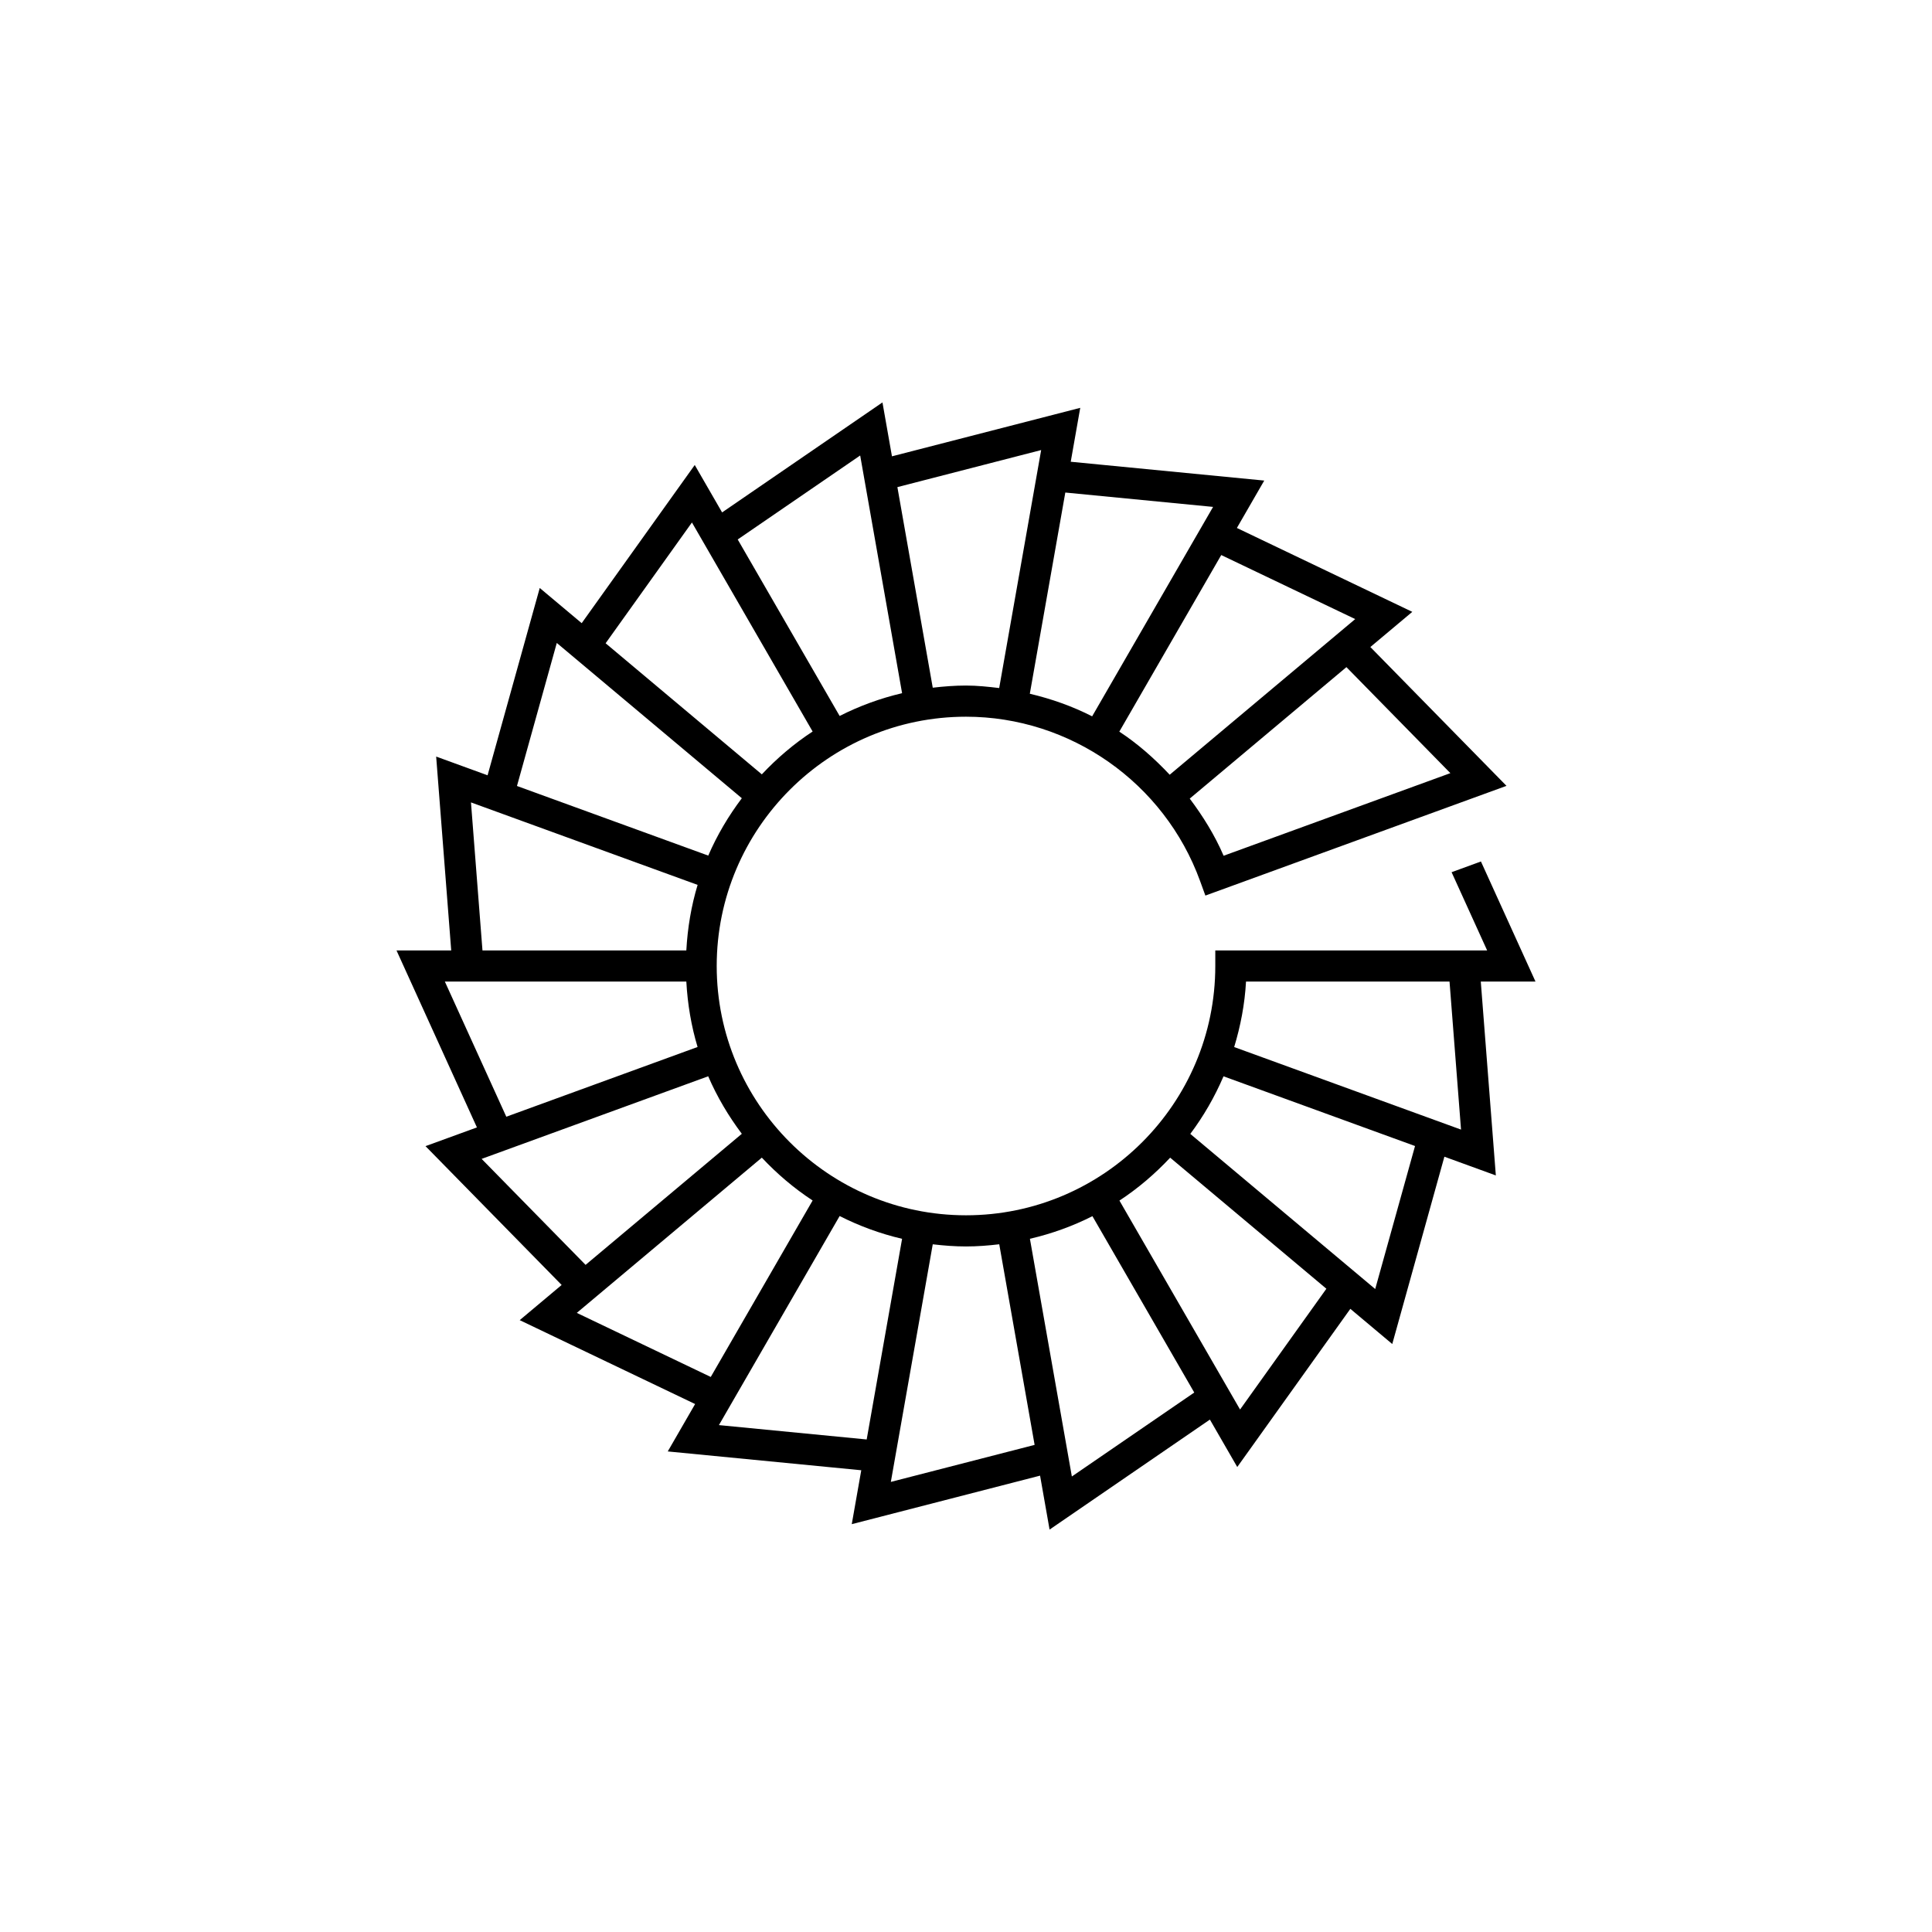 <svg width="62" height="62" viewBox="0 0 62 62" fill="none" xmlns="http://www.w3.org/2000/svg">
<g clip-path="url(#clip0_359_20710)">
<path d="M47.52 31.5H49.276L47.525 27.646L46.583 27.99L47.724 30.5H39V31C39 35.411 35.411 39 31 39C26.589 39 23 35.411 23 31C23 26.589 26.589 23 31 23C34.346 23 37.365 25.118 38.511 28.27L38.682 28.74L48.345 25.219L43.976 20.764L45.322 19.635L39.693 16.943L40.571 15.422L34.361 14.818L34.666 13.088L28.624 14.644L28.319 12.914L23.173 16.444L22.295 14.922L18.667 19.998L17.321 18.869L15.647 24.88L13.997 24.279L14.48 30.5H12.724L15.305 36.18L13.655 36.781L18.024 41.236L16.678 42.365L22.307 45.057L21.429 46.578L27.639 47.182L27.334 48.912L33.377 47.355L33.682 49.086L38.827 45.556L39.705 47.078L43.334 42.002L44.679 43.131L46.352 37.12L48.003 37.721L47.52 31.5ZM46.517 31.5L46.886 36.25L39.606 33.601C39.81 32.929 39.946 32.228 39.986 31.5H46.517ZM46.544 24.811L39.267 27.462C38.982 26.798 38.604 26.193 38.18 25.628L43.208 21.409L46.544 24.811ZM43.49 19.867L37.537 24.862C37.048 24.342 36.514 23.869 35.92 23.479L39.191 17.812L43.49 19.867ZM38.929 16.267L35.048 22.988C34.417 22.666 33.746 22.428 33.048 22.263L34.187 15.806L38.929 16.267ZM33.412 14.443L32.065 22.08C31.713 22.038 31.36 22 31 22C30.638 22 30.284 22.028 29.933 22.069L28.798 15.632L33.412 14.443ZM27.604 14.617L28.949 22.245C28.246 22.41 27.575 22.657 26.945 22.976L23.674 17.312L27.604 14.617ZM22.205 16.767L26.078 23.475C25.48 23.867 24.935 24.331 24.448 24.85L19.435 20.643L22.205 16.767ZM17.868 20.633L23.806 25.616C23.379 26.183 23.013 26.798 22.729 27.457L16.59 25.223L17.868 20.633ZM15.114 25.75L22.387 28.397C22.184 29.068 22.065 29.773 22.025 30.5H15.483L15.114 25.75ZM14.276 31.5H22.025C22.065 32.225 22.184 32.93 22.386 33.599L16.248 35.837L14.276 31.5ZM15.456 37.19L22.727 34.539C23.012 35.201 23.379 35.816 23.806 36.385L18.792 40.591L15.456 37.19ZM18.51 42.132L24.448 37.15C24.936 37.67 25.48 38.133 26.078 38.525L22.809 44.188L18.51 42.132ZM23.071 45.733L26.945 39.024C27.575 39.343 28.245 39.59 28.949 39.755L27.813 46.194L23.071 45.733ZM28.588 47.556L29.933 39.931C30.283 39.972 30.638 40 31 40C31.362 40 31.716 39.972 32.067 39.93L33.202 46.368L28.588 47.556ZM34.397 47.382L33.051 39.754C33.755 39.59 34.428 39.347 35.057 39.028L38.325 44.688L34.397 47.382ZM39.795 45.233L35.924 38.528C36.522 38.136 37.065 37.67 37.552 37.151L42.565 41.357L39.795 45.233ZM44.132 41.366L38.198 36.388C38.624 35.82 38.981 35.2 39.264 34.54L45.41 36.777L44.132 41.366Z" fill="#000000"/>
</g>
<defs>
<clipPath id="clip0_359_20710">
<rect width="62" height="62" fill="white"/>
</clipPath>
</defs>
</svg>
